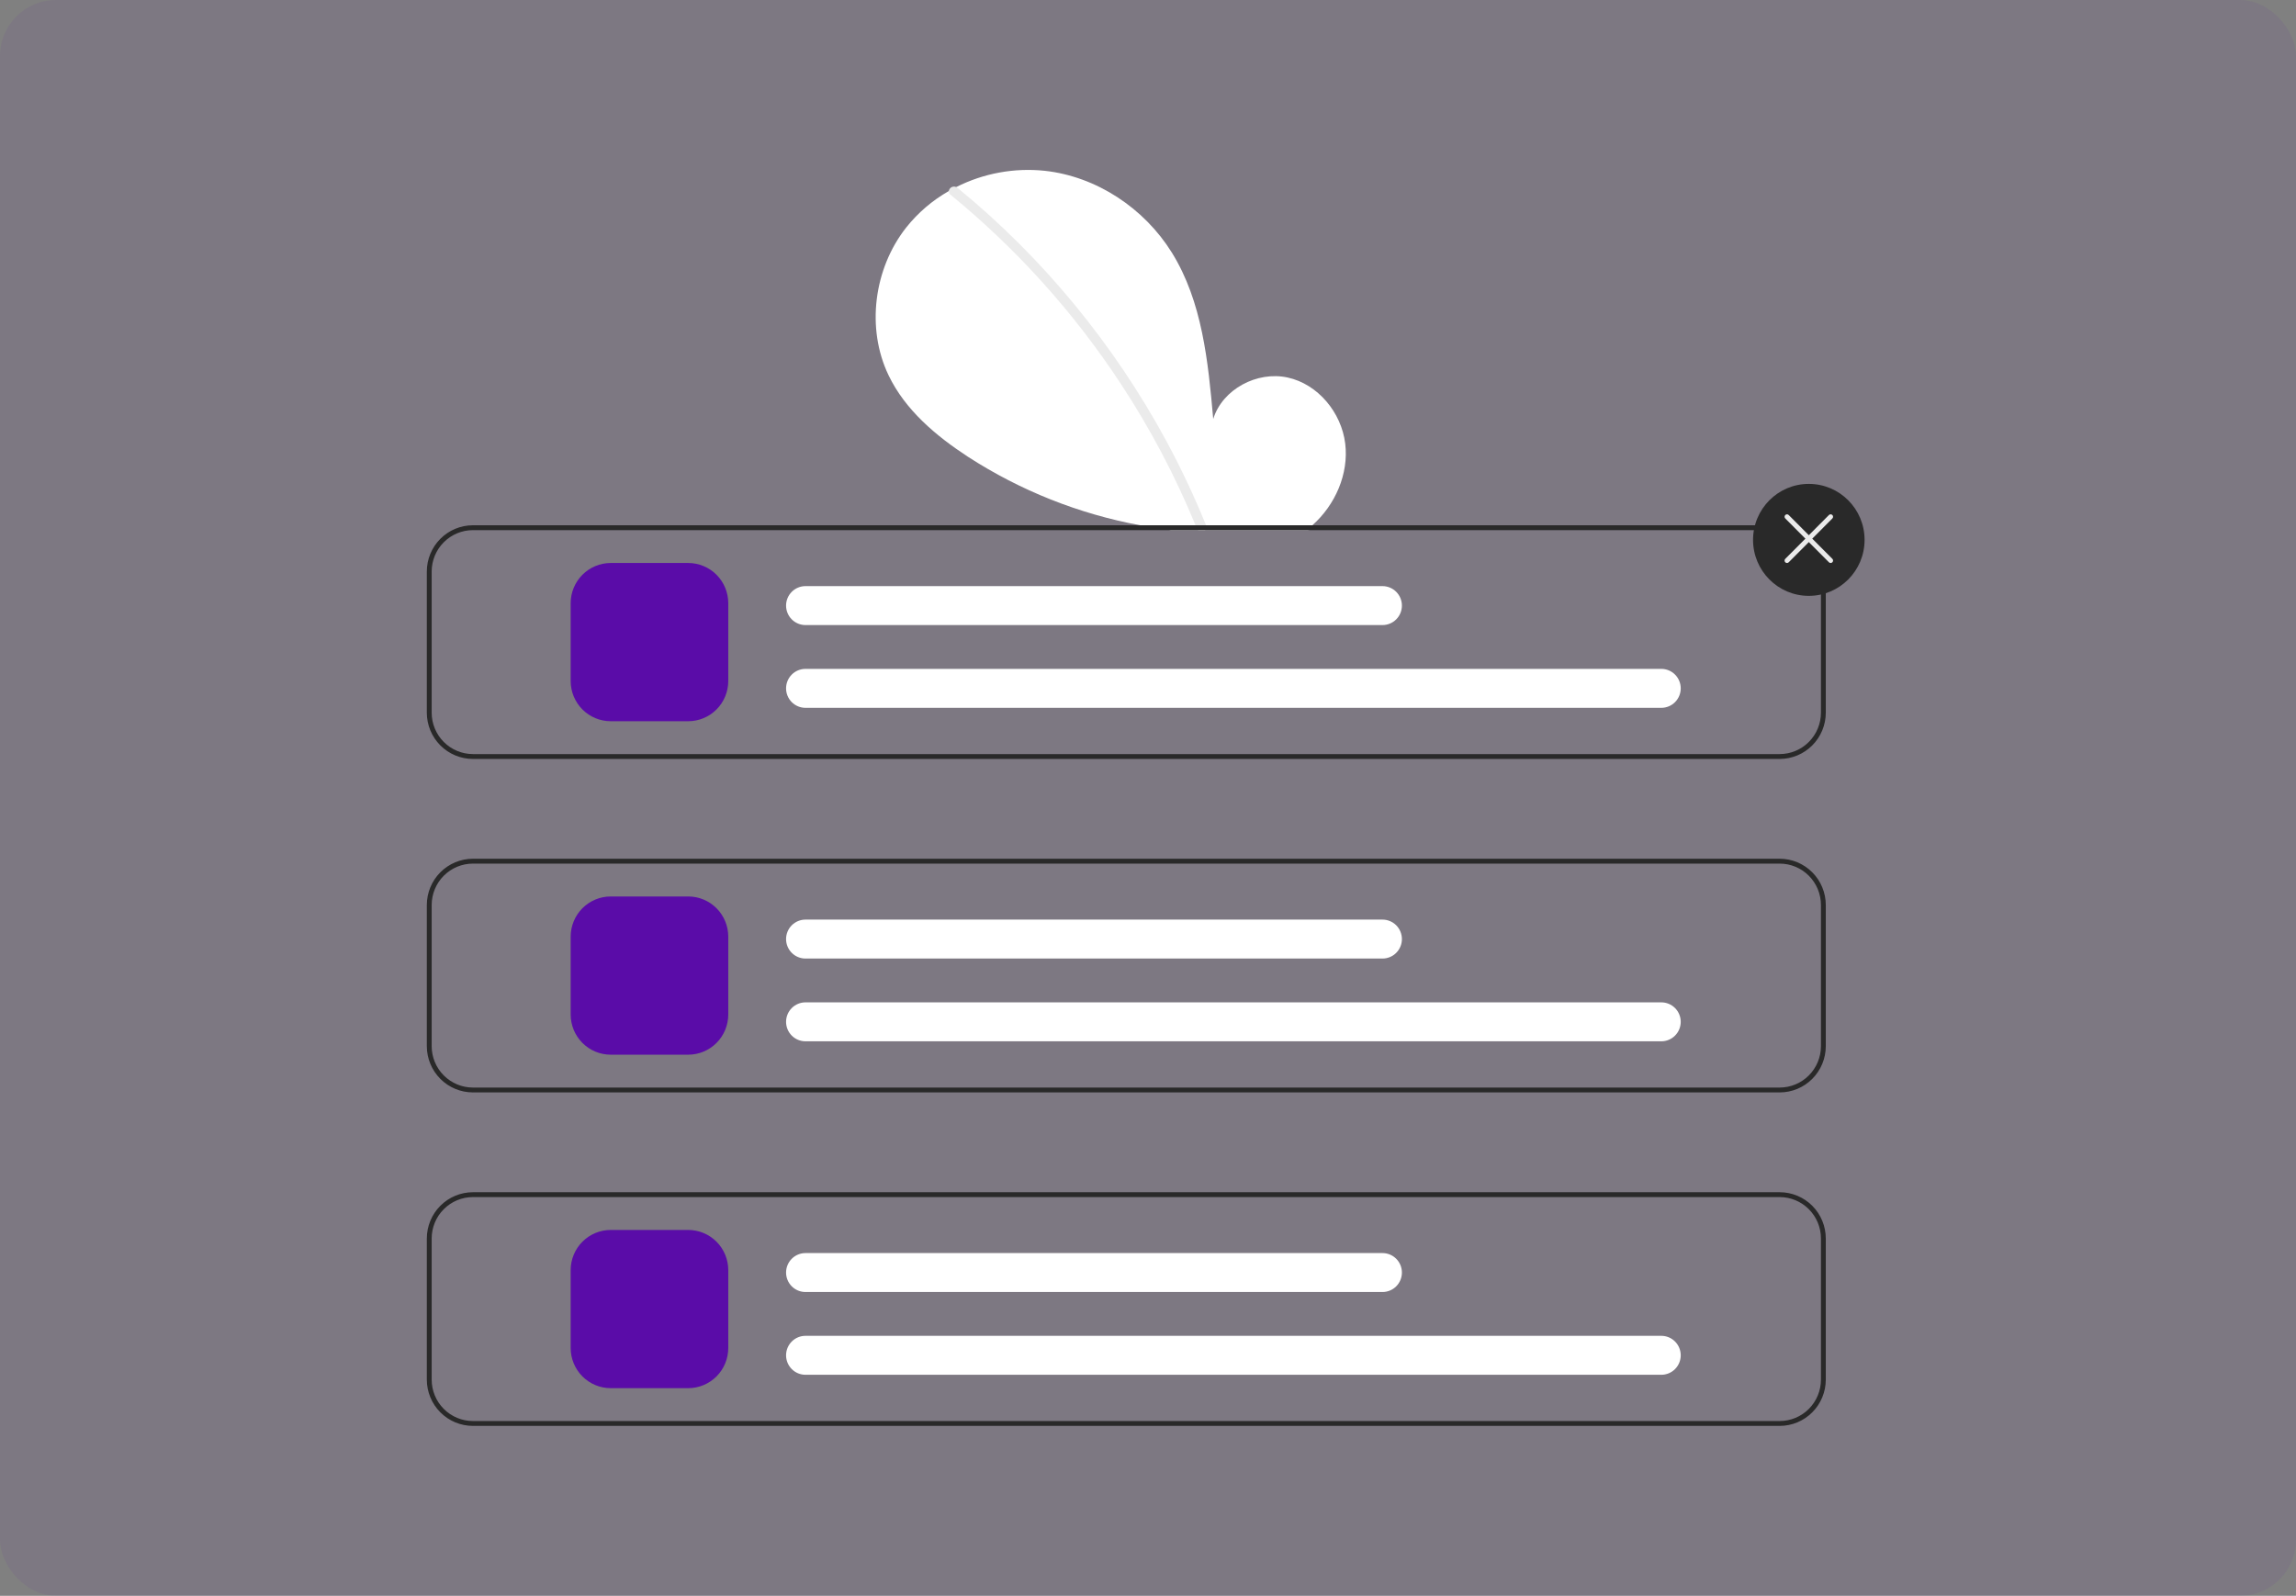 <?xml version="1.0" encoding="UTF-8"?> <svg xmlns="http://www.w3.org/2000/svg" width="328" height="228" viewBox="0 0 328 228" fill="none"><rect x="0" y="0" width="328" height="228" fill="#808080" stroke="none"/> <rect width="328" height="228" rx="8" fill="#5A0CA8" fill-opacity="0.06"></rect> <path d="M187.255 75.238L188.429 75.527C187.9 75.603 187.369 75.676 186.84 75.742H167.256C165.788 75.555 164.327 75.323 162.875 75.047C154.126 73.427 145.777 70.106 138.297 65.271C133.701 62.27 129.319 58.58 126.94 53.624C123.708 46.895 124.837 38.374 129.451 32.514C131.13 30.4 133.199 28.629 135.543 27.298C135.893 27.096 136.246 26.905 136.606 26.724C140.512 24.753 144.898 23.947 149.245 24.401C156.64 25.211 163.464 29.746 167.402 36.082C171.755 43.08 172.59 51.642 173.318 59.859C174.637 55.596 179.59 52.991 183.937 53.934C188.28 54.873 191.633 58.945 192.174 63.376C192.703 67.709 190.743 72.157 187.477 75.047C187.404 75.109 187.331 75.175 187.255 75.238Z" fill="white"></path> <path d="M172.154 75.742H171.174C171.077 75.665 171.002 75.563 170.956 75.447C170.9 75.315 170.848 75.179 170.789 75.047C167.877 67.962 164.29 61.176 160.08 54.782C153.389 44.605 145.194 35.511 135.775 27.813C135.695 27.755 135.631 27.677 135.59 27.587C135.55 27.496 135.533 27.397 135.543 27.298C135.563 27.166 135.617 27.042 135.7 26.938C135.783 26.834 135.892 26.754 136.016 26.705C136.139 26.657 136.274 26.642 136.405 26.663C136.536 26.683 136.659 26.738 136.763 26.821C142.865 31.812 148.463 37.394 153.475 43.487C158.489 49.572 162.904 56.132 166.657 63.073C168.751 66.958 170.633 70.956 172.293 75.047C172.296 75.057 172.3 75.064 172.303 75.075C172.358 75.186 172.374 75.314 172.347 75.435C172.32 75.557 172.252 75.665 172.154 75.742Z" fill="#EBEBEB"></path> <path d="M254.246 75.047H67.556C65.811 75.048 64.138 75.745 62.904 76.984C61.67 78.223 60.977 79.902 60.975 81.654V101.825C60.977 103.577 61.67 105.257 62.904 106.496C64.138 107.734 65.811 108.431 67.556 108.433H254.246C255.991 108.431 257.664 107.734 258.897 106.496C260.131 105.257 260.825 103.577 260.827 101.825V81.654C260.825 79.902 260.131 78.223 258.897 76.984C257.664 75.745 255.991 75.048 254.246 75.047ZM260.134 101.825C260.132 103.392 259.511 104.895 258.407 106.003C257.303 107.111 255.807 107.735 254.246 107.737H67.556C65.995 107.735 64.499 107.111 63.395 106.003C62.291 104.895 61.67 103.392 61.668 101.825V81.654C61.67 80.087 62.291 78.585 63.395 77.476C64.499 76.368 65.995 75.744 67.556 75.742H254.246C255.807 75.744 257.303 76.368 258.407 77.476C259.511 78.585 260.132 80.087 260.134 81.654V101.825Z" fill="#292929"></path> <path d="M254.246 156.077H67.556C65.811 156.075 64.138 155.378 62.905 154.14C61.671 152.901 60.977 151.221 60.975 149.47V129.299C60.977 127.547 61.671 125.867 62.905 124.629C64.138 123.39 65.811 122.693 67.556 122.691H254.246C255.991 122.693 257.663 123.39 258.897 124.629C260.131 125.867 260.825 127.547 260.827 129.299V149.47C260.825 151.221 260.131 152.901 258.897 154.14C257.663 155.378 255.991 156.075 254.246 156.077ZM67.556 123.387C65.995 123.388 64.498 124.012 63.394 125.12C62.291 126.229 61.67 127.731 61.668 129.299V149.47C61.67 151.037 62.291 152.54 63.394 153.648C64.498 154.756 65.995 155.38 67.556 155.382H254.246C255.807 155.38 257.304 154.756 258.407 153.648C259.511 152.54 260.132 151.037 260.134 149.47V129.299C260.132 127.731 259.511 126.229 258.407 125.12C257.304 124.012 255.807 123.388 254.246 123.387H67.556Z" fill="#292929"></path> <path d="M254.246 203.722H67.556C65.811 203.72 64.138 203.023 62.905 201.784C61.671 200.546 60.977 198.866 60.975 197.114V176.944C60.977 175.192 61.671 173.512 62.905 172.273C64.138 171.035 65.811 170.338 67.556 170.336H254.246C255.991 170.338 257.663 171.035 258.897 172.273C260.131 173.512 260.825 175.192 260.827 176.944V197.114C260.825 198.866 260.131 200.546 258.897 201.784C257.663 203.023 255.991 203.72 254.246 203.722ZM67.556 171.031C65.995 171.033 64.498 171.657 63.394 172.765C62.291 173.873 61.67 175.376 61.668 176.944V197.114C61.67 198.682 62.291 200.185 63.394 201.293C64.498 202.401 65.995 203.025 67.556 203.026H254.246C255.807 203.025 257.304 202.401 258.407 201.293C259.511 200.185 260.132 198.682 260.134 197.114V176.944C260.132 175.376 259.511 173.873 258.407 172.765C257.304 171.657 255.807 171.033 254.246 171.031H67.556Z" fill="#292929"></path> <path d="M98.323 103.043H87.239C85.724 103.041 84.272 102.436 83.2 101.36C82.129 100.284 81.526 98.826 81.524 97.304V86.176C81.526 84.654 82.129 83.196 83.2 82.12C84.272 81.044 85.724 80.439 87.239 80.437H98.323C99.838 80.439 101.291 81.044 102.362 82.12C103.434 83.196 104.036 84.654 104.038 86.176V97.304C104.036 98.826 103.434 100.284 102.362 101.36C101.291 102.436 99.838 103.041 98.323 103.043Z" fill="#5A0CA8"></path> <path d="M237.333 101.129H115.067C114.332 101.129 113.627 100.836 113.107 100.315C112.588 99.793 112.296 99.085 112.296 98.347C112.296 97.609 112.588 96.902 113.107 96.38C113.627 95.858 114.332 95.565 115.067 95.565H237.333C238.068 95.565 238.773 95.858 239.292 96.38C239.812 96.902 240.104 97.609 240.104 98.347C240.104 99.085 239.812 99.793 239.292 100.315C238.773 100.836 238.068 101.129 237.333 101.129Z" fill="white"></path> <path d="M197.501 89.305H115.067C114.332 89.305 113.627 89.012 113.107 88.49C112.588 87.969 112.296 87.261 112.296 86.523C112.296 85.785 112.588 85.078 113.107 84.556C113.627 84.034 114.332 83.741 115.067 83.741H197.501C198.236 83.741 198.941 84.034 199.461 84.556C199.98 85.078 200.272 85.785 200.272 86.523C200.272 87.261 199.98 87.969 199.461 88.49C198.941 89.012 198.236 89.305 197.501 89.305Z" fill="white"></path> <path d="M98.323 150.687H87.239C85.724 150.685 84.272 150.08 83.2 149.004C82.129 147.928 81.526 146.47 81.524 144.949V133.82C81.526 132.299 82.129 130.84 83.2 129.764C84.272 128.688 85.724 128.083 87.239 128.082H98.323C99.838 128.083 101.291 128.688 102.362 129.764C103.434 130.84 104.036 132.299 104.038 133.82V144.949C104.036 146.47 103.434 147.928 102.362 149.004C101.291 150.08 99.838 150.685 98.323 150.687Z" fill="#5A0CA8"></path> <path d="M237.333 148.774H115.067C114.332 148.774 113.627 148.481 113.107 147.959C112.588 147.438 112.296 146.73 112.296 145.992C112.296 145.254 112.588 144.546 113.107 144.025C113.627 143.503 114.332 143.21 115.067 143.21H237.333C238.068 143.21 238.773 143.503 239.292 144.025C239.812 144.546 240.104 145.254 240.104 145.992C240.104 146.73 239.812 147.438 239.292 147.959C238.773 148.481 238.068 148.774 237.333 148.774Z" fill="white"></path> <path d="M197.501 136.95H115.067C114.332 136.95 113.627 136.657 113.107 136.135C112.588 135.613 112.296 134.906 112.296 134.168C112.296 133.43 112.588 132.722 113.107 132.2C113.627 131.679 114.332 131.386 115.067 131.386H197.501C198.236 131.386 198.941 131.679 199.461 132.2C199.98 132.722 200.272 133.43 200.272 134.168C200.272 134.906 199.98 135.613 199.461 136.135C198.941 136.657 198.236 136.95 197.501 136.95Z" fill="white"></path> <path d="M98.323 198.332H87.239C85.724 198.33 84.272 197.725 83.2 196.649C82.129 195.573 81.526 194.115 81.524 192.593V181.465C81.526 179.943 82.129 178.485 83.2 177.409C84.272 176.333 85.724 175.728 87.239 175.726H98.323C99.838 175.728 101.291 176.333 102.362 177.409C103.434 178.485 104.036 179.943 104.038 181.465V192.593C104.036 194.115 103.434 195.573 102.362 196.649C101.291 197.725 99.838 198.33 98.323 198.332Z" fill="#5A0CA8"></path> <path d="M237.333 196.419H115.067C114.332 196.419 113.627 196.126 113.107 195.604C112.588 195.082 112.296 194.374 112.296 193.637C112.296 192.899 112.588 192.191 113.107 191.669C113.627 191.147 114.332 190.854 115.067 190.854H237.333C238.068 190.854 238.773 191.147 239.292 191.669C239.812 192.191 240.104 192.899 240.104 193.637C240.104 194.374 239.812 195.082 239.292 195.604C238.773 196.126 238.068 196.419 237.333 196.419Z" fill="white"></path> <path d="M197.501 184.594H115.067C114.332 184.594 113.627 184.301 113.107 183.78C112.588 183.258 112.296 182.55 112.296 181.812C112.296 181.074 112.588 180.367 113.107 179.845C113.627 179.323 114.332 179.03 115.067 179.03H197.501C198.236 179.03 198.941 179.323 199.461 179.845C199.98 180.367 200.272 181.074 200.272 181.812C200.272 182.55 199.98 183.258 199.461 183.78C198.941 184.301 198.236 184.594 197.501 184.594Z" fill="white"></path> <path d="M258.402 85.132C262.802 85.132 266.368 81.551 266.368 77.133C266.368 72.716 262.802 69.135 258.402 69.135C254.002 69.135 250.436 72.716 250.436 77.133C250.436 81.551 254.002 85.132 258.402 85.132Z" fill="#292929"></path> <path d="M261.52 80.437C261.474 80.437 261.429 80.428 261.387 80.41C261.345 80.393 261.307 80.367 261.275 80.335L255.04 74.075C254.975 74.01 254.939 73.921 254.939 73.829C254.939 73.737 254.975 73.648 255.04 73.583C255.105 73.518 255.193 73.481 255.285 73.481C255.377 73.481 255.465 73.518 255.53 73.583L261.765 79.843C261.813 79.892 261.846 79.954 261.859 80.021C261.873 80.089 261.866 80.159 261.84 80.222C261.814 80.286 261.769 80.34 261.712 80.378C261.655 80.416 261.588 80.437 261.52 80.437L261.52 80.437Z" fill="#EBEBEB"></path> <path d="M255.285 80.437C255.217 80.437 255.15 80.416 255.093 80.378C255.036 80.34 254.992 80.286 254.965 80.222C254.939 80.159 254.932 80.089 254.946 80.021C254.959 79.954 254.992 79.892 255.04 79.843L261.275 73.583C261.307 73.551 261.345 73.525 261.387 73.508C261.429 73.49 261.474 73.481 261.52 73.481C261.565 73.481 261.61 73.49 261.652 73.508C261.694 73.525 261.733 73.551 261.765 73.583C261.797 73.616 261.822 73.654 261.84 73.696C261.857 73.738 261.866 73.784 261.866 73.829C261.866 73.875 261.857 73.92 261.84 73.962C261.822 74.004 261.797 74.043 261.765 74.075L255.53 80.335C255.498 80.367 255.46 80.393 255.418 80.41C255.376 80.428 255.331 80.437 255.285 80.437Z" fill="#EBEBEB"></path> </svg> 